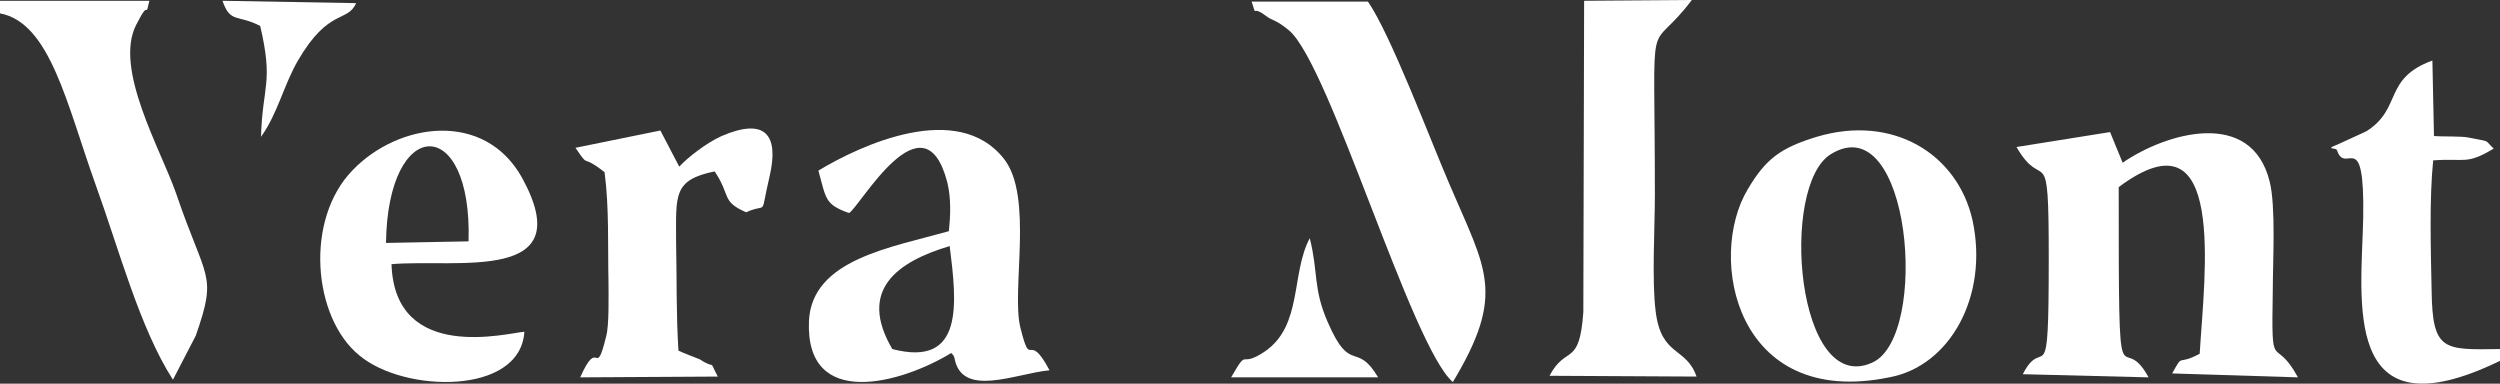 <?xml version="1.0" encoding="utf-8"?>
<!-- Generator: Adobe Illustrator 27.8.0, SVG Export Plug-In . SVG Version: 6.00 Build 0)  -->
<svg version="1.1" id="Ebene_1" xmlns:xodm="http://www.corel.com/coreldraw/odm/2003"
	 xmlns="http://www.w3.org/2000/svg" xmlns:xlink="http://www.w3.org/1999/xlink" x="0px" y="0px" viewBox="0 0 318 48.8"
	 style="enable-background:new 0 0 318 48.8;" xml:space="preserve">
<rect x="0" y="0" width="318" height="48.8" fill="#333333" stroke="none"/>
<style type="text/css">
	.st0{fill-rule:evenodd;clip-rule:evenodd;fill:#FFFFFF;}
</style>
<g id="Ebene_x0020_1">
	<g id="_2630751714384">
		<path class="st0" d="M256.5,18.7c3.5,6.1,4.1-1.6,4.1,14.1c0,18.1-0.6,9.5-3.3,14.8l16,0.4c-3.7-6.8-3.8,6.2-3.8-24.2
			c13.8-10.3,10.9,11.2,10.3,21.2c-3,1.6-2-0.2-3.5,2.5l16,0.5c-3.1-5.7-3.4,0.2-3.2-11.2c0-3.5,0.4-10.6-0.4-13.7
			c-2.3-9.4-13.2-6.2-18.7-2.4l-1.6-3.9L256.5,18.7L256.5,18.7z"/>
		<path class="st0" d="M232.9,19.6c10.1-6.2,12.6,23.1,5.3,26.5C228.5,50.6,226.3,23.6,232.9,19.6z M231.1,17.4
			c-4.6,1.4-6.5,2.8-8.8,6.7c-5.2,8.7-1.5,27.9,18,23.9C248,46.6,253,37.7,250.9,28C249,19.6,240.8,14.5,231.1,17.4L231.1,17.4z"/>
		<path class="st0" d="M113.5,44.4c-4.4-7.5,0.6-11.1,7.3-13.1C121.7,38.5,122.7,46.8,113.5,44.4z M104.1,21.7
			c1,3.6,0.8,4.3,3.9,5.4c1.4-0.8,9.5-15.4,12.5-3.9c0.5,2.1,0.4,4.2,0.2,6.2c-7.4,2.1-17.4,3.6-17.8,11.4
			c-0.5,11.5,11.9,7.9,18.1,4.1c0.2,0.2,0.3,0.3,0.4,0.6c0.9,5.2,7.8,2,12.1,1.6c-2.8-5.3-2.3,0.2-3.7-5.4
			c-1.2-4.7,1.7-16.7-2.1-21.5C121.8,12.7,109.4,18.5,104.1,21.7L104.1,21.7z"/>
		<path class="st0" d="M184.8,48.6c6.8-11.3,4.2-14.3-0.4-25.1c-2.5-5.8-7.5-19.1-10.4-23.3l-14.8,0c0.8,2.3-0.2,0.3,1.8,1.8
			c0.9,0.7,1.2,0.4,3,1.9C169.2,8.4,179.5,44,184.8,48.6L184.8,48.6z"/>
		<path class="st0" d="M197.1,47.8l18.7,0.1c-1.3-3.8-4.5-2.5-5.2-8.3c-0.5-3.9-0.1-10.6-0.1-14.8c0-25.3-1.1-17.1,4.7-24.8
			l-13.7,0.1l-0.1,39.6C200.9,46.8,199.2,43.8,197.1,47.8L197.1,47.8z"/>
		<path class="st0" d="M49.1,30.9c0.2-16.3,11-16.4,10.5-0.2L49.1,30.9z M66.7,42.2c-1.9,0.1-16.5,4.1-16.9-8.6
			c8.4-0.7,24,2.5,16.6-11c-4.8-8.6-15.7-7-21.5-1c-6.2,6.3-5.1,18.8,0.8,23.6C51.4,50,66.2,50.3,66.7,42.2z"/>
		<path class="st0" d="M0,1.7c6.4,1.2,8.5,11.6,12.2,21.9c2.9,8,5.6,18.2,9.8,24.7l2.9-5.6c2.8-8,1.3-6.9-2.5-18.1
			c-2-5.7-7.9-15.8-5.1-21.4L18,1.9c0.9-1.5,0.5,0.4,1-1.8L0,0.1L0,1.7L0,1.7z"/>
		<path class="st0" d="M73.2,18.8c1.9,2.8,0.5,0.6,3.7,3.1c0.6,4.6,0.4,9.3,0.5,14c0,1.6,0.1,5.5-0.3,6.9c-1.4,5.7-0.9-0.2-3.3,5.2
			l17.5-0.1c-1.3-2.5,0-0.7-2.3-2.2c0,0-2.6-1-2.7-1.1c-0.3-4.6-0.2-9.2-0.3-13.9c0-5.9-0.4-7.8,4.9-8.9c2.1,3.1,0.8,3.8,4,5.2
			c2.9-1.3,1.7,0.9,3-4.6c1.2-5.2-0.5-7.5-6.1-5.1c-2,0.9-4.4,2.8-5.4,3.9L84,16.6L73.2,18.8L73.2,18.8z"/>
		<path class="st0" d="M318,45.9v-1.5c-7.2,0.1-8.6,0.3-8.7-7.5c-0.1-5.1-0.3-11.6,0.2-16.5c4.1-0.3,4.2,0.6,7.7-1.5
			c-1.3-1.2-0.2-0.8-3.2-1.4c-0.8-0.2-3.4-0.1-4.4-0.2l-0.2-9.6c-6.3,2.3-3.8,6.1-8.4,9l-3.7,1.7c-0.2,0.1-0.6,0.2-0.8,0.4
			c0.2,0.2,0.7,0,0.8,0.4c1.1,3.1,3.5-3.3,3.3,8.5C300.4,38,297.6,55.8,318,45.9L318,45.9z"/>
		<path class="st0" d="M156.6,48l18.7,0c-2.8-4.7-3.5-0.3-6.4-7c-1.9-4.3-1.2-6.4-2.3-10.7c-2.4,4.5-0.9,11.1-5.7,14.4
			C157.5,47,158.9,44,156.6,48L156.6,48z"/>
		<path class="st0" d="M33.1,3.3c1.7,7.3,0.3,7.5,0.1,14.1c2.1-2.9,2.9-6.6,4.7-9.7c3.9-6.7,6.3-4.8,7.4-7.3l-17-0.3
			C29.3,3,30.2,1.8,33.1,3.3z"/>
	</g>
</g>
</svg>
